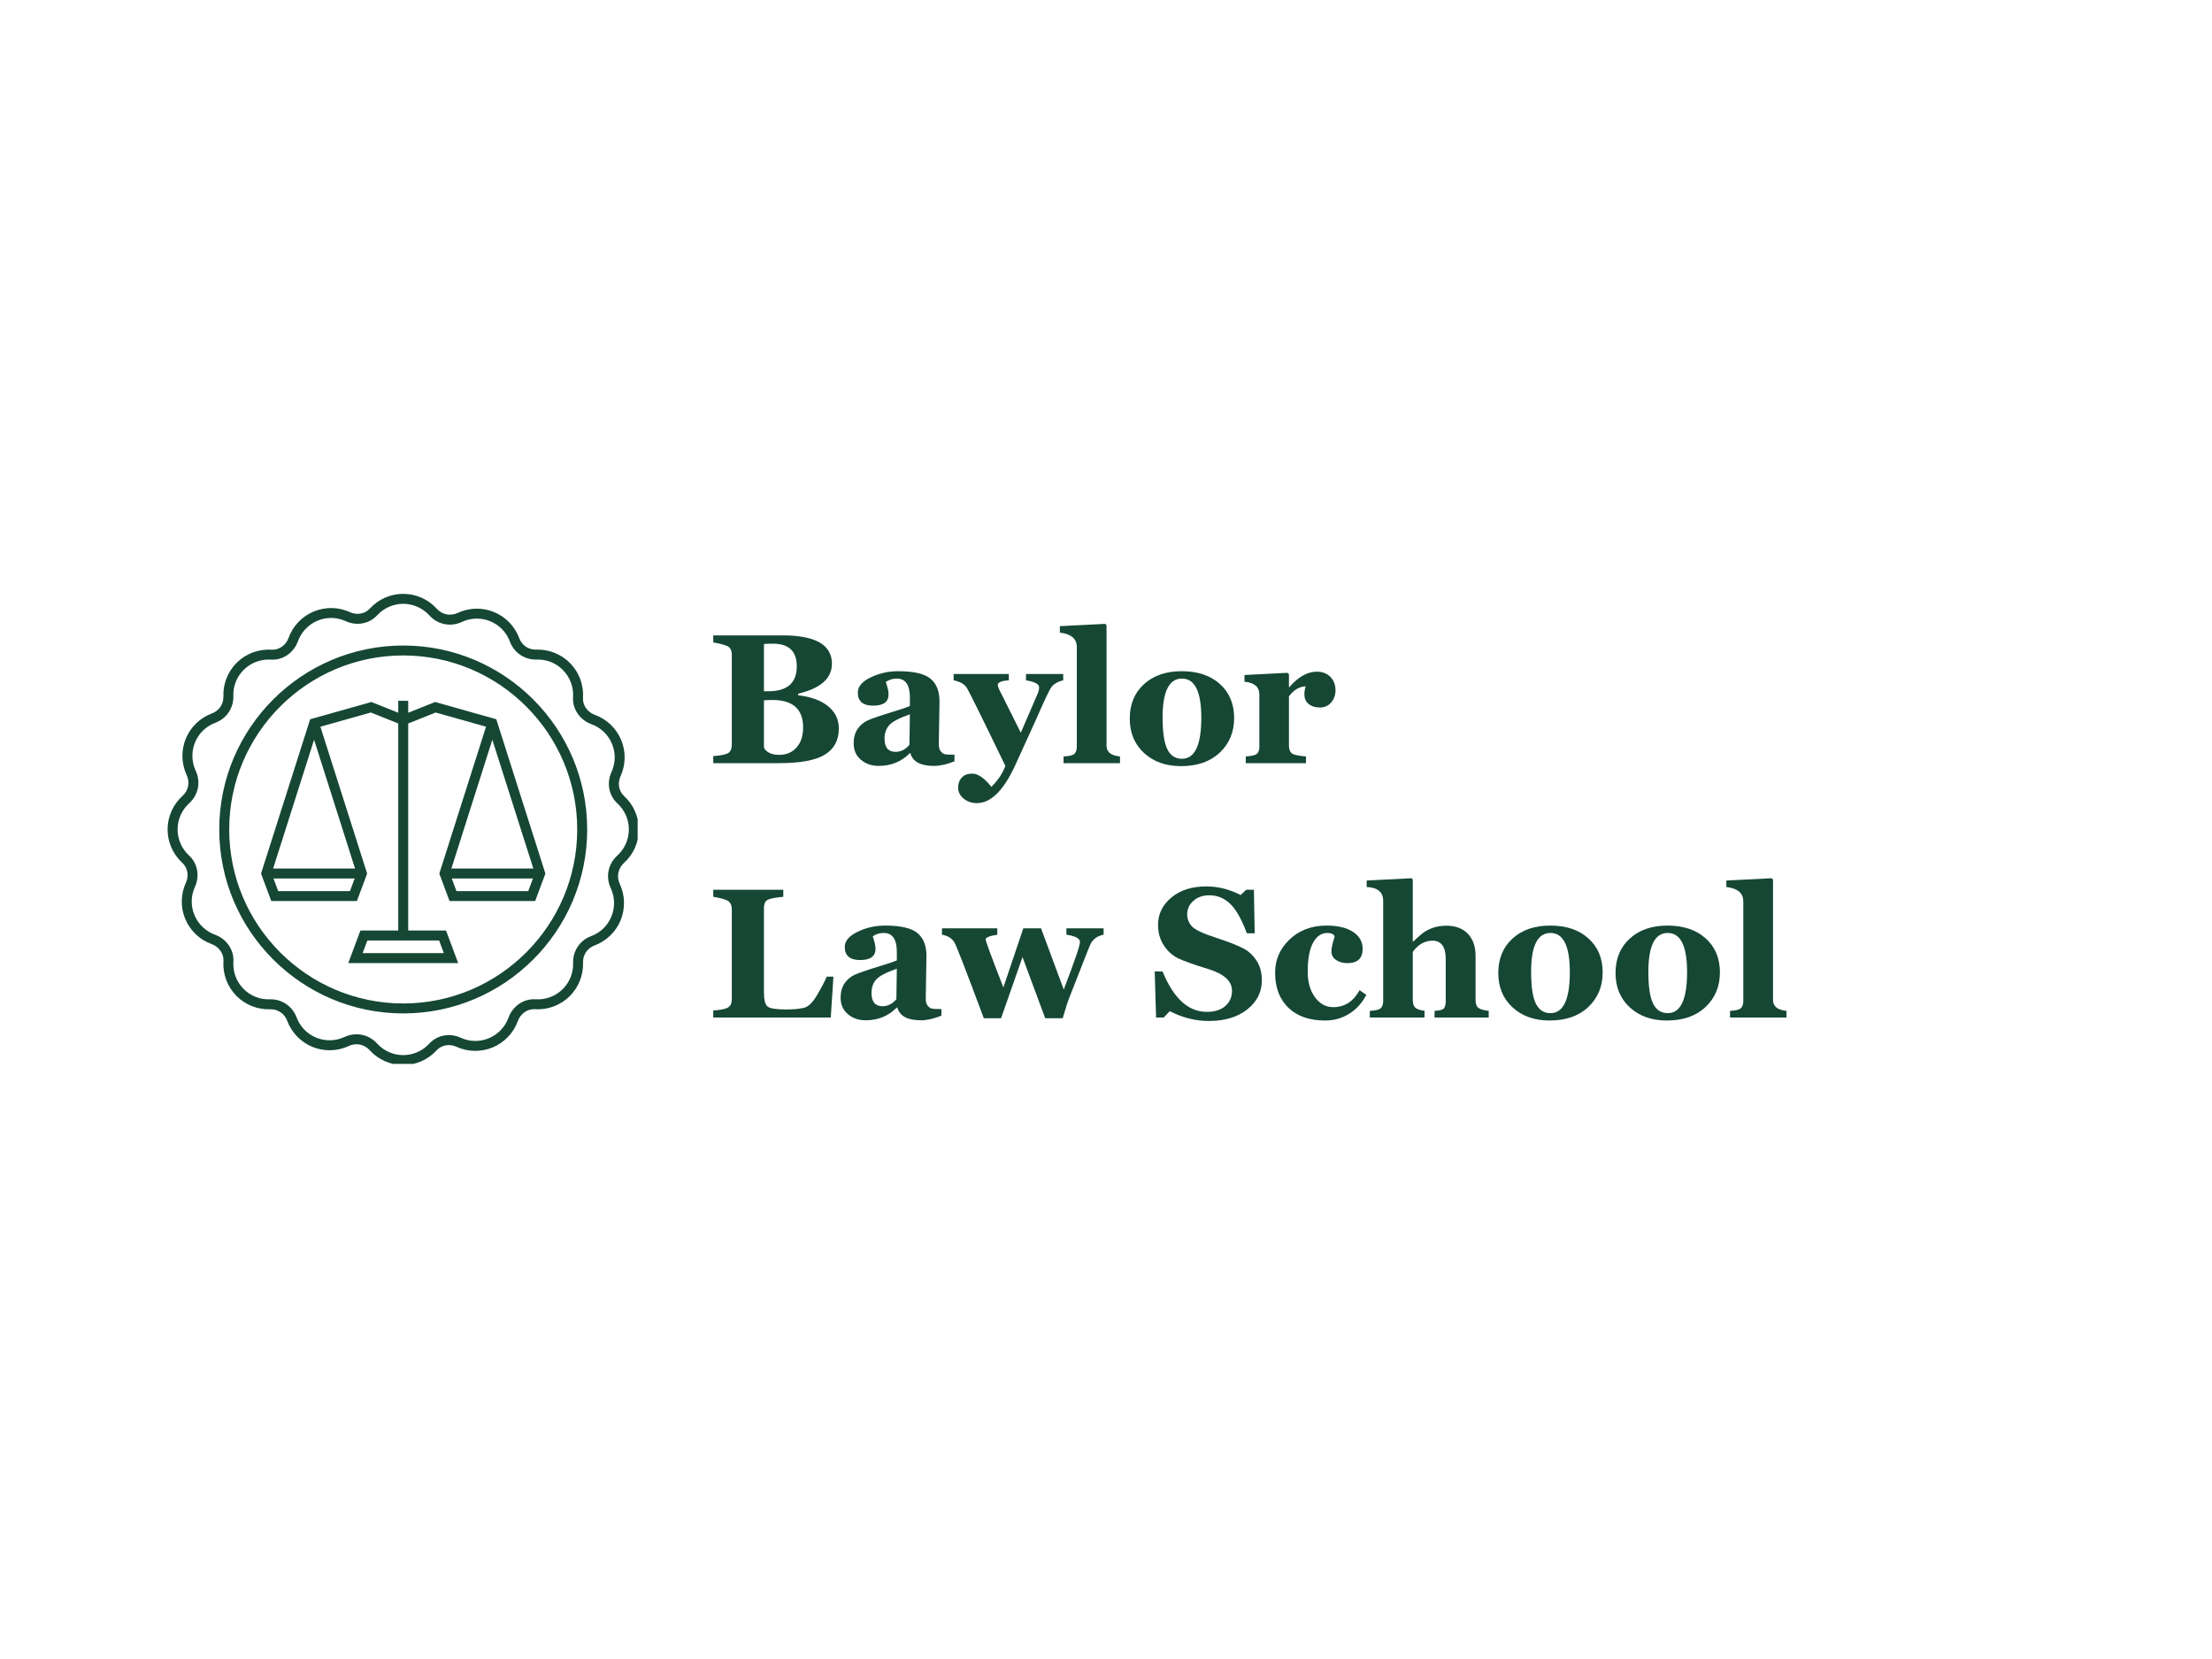 <svg xmlns="http://www.w3.org/2000/svg" xmlns:xlink="http://www.w3.org/1999/xlink" width="400" zoomAndPan="magnify" viewBox="0 0 300 225" height="300" preserveAspectRatio="xMidYMid meet" version="1.0"><defs><g/><clipPath id="ef709b9ca3"><path d="M 22.73 80.539 L 86.48 80.539 L 86.48 144.289 L 22.73 144.289 Z M 22.73 80.539 " clip-rule="nonzero"/></clipPath></defs><path fill="#154734" d="M 54.688 87.547 C 40.93 87.547 29.734 98.738 29.734 112.496 C 29.734 126.254 40.93 137.445 54.688 137.445 C 68.441 137.445 79.637 126.254 79.637 112.496 C 79.637 98.738 68.445 87.547 54.688 87.547 Z M 54.688 136.094 C 41.672 136.094 31.086 125.508 31.086 112.496 C 31.086 99.48 41.672 88.895 54.688 88.895 C 67.699 88.895 78.285 99.48 78.285 112.496 C 78.285 125.508 67.699 136.094 54.688 136.094 Z M 54.688 136.094 " fill-opacity="1" fill-rule="nonzero"/><g clip-path="url(#ef709b9ca3)"><path fill="#154734" d="M 84.617 117.047 C 85.902 115.887 86.641 114.227 86.641 112.496 C 86.641 110.777 85.914 109.129 84.648 107.969 C 83.922 107.305 83.727 106.223 84.16 105.277 C 84.863 103.738 84.902 101.957 84.262 100.395 C 83.605 98.789 82.293 97.531 80.664 96.945 C 79.656 96.582 79 95.633 79.066 94.641 C 79.184 92.875 78.531 91.148 77.281 89.898 C 76.086 88.703 74.43 88.051 72.738 88.105 C 71.699 88.141 70.785 87.531 70.422 86.551 C 69.836 84.965 68.602 83.68 67.043 83.027 C 65.445 82.355 63.629 82.395 62.062 83.133 C 61.094 83.586 59.957 83.359 59.242 82.562 C 58.078 81.277 56.418 80.539 54.688 80.539 C 52.969 80.539 51.32 81.266 50.16 82.535 C 49.496 83.258 48.414 83.457 47.469 83.023 C 45.93 82.316 44.148 82.281 42.582 82.922 C 40.98 83.574 39.723 84.887 39.137 86.516 C 38.773 87.523 37.824 88.18 36.832 88.117 C 35.066 88 33.34 88.652 32.09 89.898 C 30.895 91.094 30.242 92.75 30.297 94.441 C 30.332 95.488 29.723 96.395 28.742 96.758 C 27.156 97.348 25.871 98.578 25.215 100.137 C 24.547 101.734 24.586 103.551 25.32 105.121 C 25.777 106.09 25.551 107.223 24.754 107.941 C 23.469 109.102 22.73 110.762 22.73 112.496 C 22.73 114.211 23.457 115.859 24.727 117.02 C 25.449 117.688 25.648 118.766 25.215 119.711 C 24.508 121.25 24.469 123.031 25.109 124.598 C 25.766 126.199 27.078 127.457 28.707 128.043 C 29.715 128.406 30.371 129.355 30.305 130.348 C 30.191 132.113 30.844 133.84 32.09 135.09 C 33.285 136.285 34.941 136.941 36.633 136.883 C 37.68 136.852 38.586 137.457 38.949 138.438 C 39.539 140.023 40.77 141.309 42.328 141.965 C 43.926 142.633 45.742 142.594 47.312 141.859 C 48.281 141.402 49.414 141.629 50.133 142.426 C 51.293 143.711 52.953 144.449 54.688 144.449 C 56.402 144.449 58.051 143.719 59.211 142.453 C 59.875 141.727 60.957 141.531 61.902 141.965 C 63.441 142.672 65.223 142.707 66.789 142.066 C 68.391 141.41 69.648 140.102 70.234 138.473 C 70.598 137.465 71.543 136.809 72.539 136.871 C 74.305 136.988 76.031 136.336 77.281 135.09 C 78.477 133.891 79.129 132.234 79.074 130.547 C 79.039 129.504 79.648 128.594 80.629 128.23 C 82.215 127.641 83.5 126.41 84.156 124.848 C 84.824 123.25 84.785 121.438 84.051 119.867 C 83.598 118.898 83.824 117.766 84.617 117.047 Z M 83.711 116.047 C 82.473 117.164 82.117 118.934 82.828 120.445 C 83.402 121.668 83.434 123.082 82.91 124.328 C 82.395 125.562 81.418 126.5 80.16 126.965 C 78.652 127.523 77.672 128.984 77.727 130.594 C 77.77 131.93 77.273 133.188 76.328 134.137 C 75.352 135.109 74.004 135.617 72.629 135.527 C 71.039 135.422 69.535 136.445 68.965 138.016 C 68.508 139.285 67.527 140.309 66.277 140.82 C 65.039 141.324 63.688 141.297 62.469 140.738 C 60.988 140.059 59.281 140.383 58.219 141.543 C 57.312 142.531 56.027 143.098 54.688 143.098 C 53.336 143.098 52.043 142.523 51.137 141.52 C 50.402 140.707 49.387 140.273 48.348 140.273 C 47.805 140.273 47.258 140.391 46.738 140.633 C 45.516 141.211 44.098 141.238 42.855 140.719 C 41.621 140.199 40.684 139.223 40.219 137.969 C 39.656 136.457 38.199 135.477 36.59 135.531 C 35.25 135.578 33.992 135.078 33.047 134.133 C 32.07 133.16 31.566 131.812 31.656 130.434 C 31.758 128.844 30.738 127.34 29.168 126.773 C 27.898 126.312 26.875 125.332 26.363 124.082 C 25.855 122.848 25.883 121.492 26.441 120.273 C 27.121 118.793 26.797 117.086 25.637 116.023 C 24.652 115.117 24.086 113.832 24.086 112.492 C 24.086 111.145 24.66 109.848 25.66 108.941 C 26.898 107.824 27.254 106.055 26.547 104.543 C 25.973 103.32 25.941 101.906 26.461 100.66 C 26.98 99.426 27.957 98.488 29.211 98.023 C 30.723 97.461 31.703 96.004 31.648 94.395 C 31.602 93.055 32.102 91.797 33.047 90.852 C 34.02 89.879 35.371 89.371 36.746 89.461 C 38.336 89.566 39.84 88.543 40.406 86.973 C 40.867 85.703 41.848 84.68 43.098 84.168 C 44.336 83.66 45.688 83.691 46.906 84.25 C 48.387 84.93 50.094 84.605 51.156 83.445 C 52.062 82.457 53.348 81.891 54.688 81.891 C 56.039 81.891 57.332 82.465 58.238 83.469 C 59.355 84.707 61.125 85.062 62.637 84.352 C 63.859 83.777 65.273 83.746 66.52 84.27 C 67.754 84.785 68.691 85.762 69.156 87.02 C 69.715 88.527 71.176 89.508 72.785 89.453 C 74.125 89.41 75.379 89.906 76.328 90.852 C 77.301 91.828 77.809 93.176 77.719 94.551 C 77.613 96.141 78.637 97.645 80.207 98.215 C 81.477 98.672 82.5 99.652 83.008 100.902 C 83.516 102.141 83.488 103.492 82.93 104.711 C 82.25 106.191 82.574 107.898 83.734 108.961 C 84.723 109.867 85.289 111.152 85.289 112.492 C 85.289 113.844 84.715 115.141 83.711 116.047 Z M 83.711 116.047 " fill-opacity="1" fill-rule="nonzero"/></g><path fill="#154734" d="M 59.004 95.207 L 55.363 96.664 L 55.363 95.047 L 54.012 95.047 L 54.012 96.664 L 50.367 95.207 L 42.066 97.547 L 35.402 118.48 L 36.793 122.203 L 48.402 122.203 L 49.793 118.48 L 43.453 98.559 L 50.293 96.633 L 54.012 98.121 L 54.012 126.203 L 48.879 126.203 L 47.234 130.617 L 62.141 130.617 L 60.492 126.203 L 55.363 126.203 L 55.363 98.121 L 59.082 96.633 L 65.918 98.559 L 59.582 118.48 L 60.969 122.203 L 72.582 122.203 L 73.969 118.48 L 67.309 97.547 Z M 37.73 120.852 L 37.09 119.141 L 48.105 119.141 L 47.465 120.852 Z M 48.152 117.789 L 37.043 117.789 L 42.598 100.328 Z M 60.191 129.266 L 49.18 129.266 L 49.82 127.555 L 59.555 127.555 Z M 66.773 100.328 L 72.332 117.789 L 61.219 117.789 Z M 61.906 120.852 L 61.27 119.141 L 72.281 119.141 L 71.645 120.852 Z M 61.906 120.852 " fill-opacity="1" fill-rule="nonzero"/><g fill="#154734" fill-opacity="1"><g transform="translate(95.875, 103.5)"><g><path d="M 0.859 0 L 0.859 -0.953 C 1.941 -1.035 2.629 -1.18 2.922 -1.391 C 3.223 -1.609 3.375 -1.977 3.375 -2.5 L 3.375 -14.703 C 3.375 -15.191 3.238 -15.539 2.969 -15.75 C 2.695 -15.969 1.992 -16.176 0.859 -16.375 L 0.859 -17.328 L 10.25 -17.328 C 14.719 -17.328 16.953 -16.047 16.953 -13.484 C 16.953 -11.492 15.426 -10.141 12.375 -9.422 L 12.375 -9.203 C 14.113 -9.004 15.469 -8.508 16.438 -7.719 C 17.406 -6.926 17.891 -5.922 17.891 -4.703 C 17.891 -3.109 17.258 -1.926 16 -1.156 C 14.738 -0.383 12.688 0 9.844 0 Z M 7.734 -16.156 L 7.734 -9.75 L 8.344 -9.75 C 10.906 -9.75 12.188 -10.879 12.188 -13.141 C 12.188 -15.18 11.109 -16.203 8.953 -16.203 C 8.43 -16.203 8.023 -16.188 7.734 -16.156 Z M 7.734 -8.516 L 7.734 -2.203 C 7.734 -1.992 7.914 -1.758 8.281 -1.5 C 8.645 -1.25 9.148 -1.125 9.797 -1.125 C 10.785 -1.125 11.57 -1.457 12.156 -2.125 C 12.75 -2.789 13.047 -3.695 13.047 -4.844 C 13.047 -7.32 11.664 -8.562 8.906 -8.562 C 8.312 -8.562 7.922 -8.547 7.734 -8.516 Z M 7.734 -8.516 "/></g></g></g><g fill="#154734" fill-opacity="1"><g transform="translate(114.793, 103.5)"><g><path d="M 14.656 -0.25 C 13.645 0.164 12.711 0.375 11.859 0.375 C 10.055 0.375 8.992 -0.203 8.672 -1.359 L 8.609 -1.359 C 7.473 -0.203 6.062 0.375 4.375 0.375 C 3.414 0.375 2.609 0.094 1.953 -0.469 C 1.305 -1.031 0.984 -1.766 0.984 -2.672 C 0.984 -3.441 1.156 -4.086 1.5 -4.609 C 1.844 -5.129 2.305 -5.523 2.891 -5.797 C 3.484 -6.066 4.641 -6.461 6.359 -6.984 C 7.484 -7.328 8.234 -7.582 8.609 -7.75 L 8.609 -8.906 C 8.609 -10.613 8.016 -11.469 6.828 -11.469 C 6.273 -11.469 5.781 -11.316 5.344 -11.016 C 5.363 -10.922 5.395 -10.816 5.438 -10.703 C 5.625 -10.129 5.719 -9.672 5.719 -9.328 C 5.719 -8.305 5.02 -7.797 3.625 -7.797 C 2.238 -7.797 1.547 -8.391 1.547 -9.578 C 1.547 -10.379 2.125 -11.062 3.281 -11.625 C 4.438 -12.188 5.68 -12.469 7.016 -12.469 C 9.129 -12.469 10.594 -12.129 11.406 -11.453 C 12.219 -10.785 12.625 -9.758 12.625 -8.375 L 12.531 -2.625 C 12.531 -2.176 12.609 -1.848 12.766 -1.641 C 12.922 -1.43 13.094 -1.297 13.281 -1.234 C 13.469 -1.172 13.926 -1.141 14.656 -1.141 Z M 8.609 -6.625 C 7.129 -6.102 6.188 -5.602 5.781 -5.125 C 5.375 -4.645 5.172 -4.047 5.172 -3.328 C 5.172 -2.129 5.672 -1.531 6.672 -1.531 C 7.379 -1.531 8.004 -1.848 8.547 -2.484 Z M 8.609 -6.625 "/></g></g></g><g fill="#154734" fill-opacity="1"><g transform="translate(129.695, 103.5)"><g><path d="M 14.5 -11.234 C 14.195 -11.172 13.91 -11.066 13.641 -10.922 C 13.379 -10.785 13.164 -10.625 13 -10.438 C 12.832 -10.25 12.562 -9.758 12.188 -8.969 C 11.82 -8.188 11.344 -7.117 10.75 -5.766 L 7.953 0.375 C 6.391 3.738 4.676 5.422 2.812 5.422 C 2.082 5.422 1.473 5.211 0.984 4.797 C 0.492 4.379 0.25 3.891 0.25 3.328 C 0.25 2.773 0.414 2.316 0.75 1.953 C 1.082 1.598 1.555 1.422 2.172 1.422 C 2.941 1.422 3.805 2.02 4.766 3.219 C 5.703 2.258 6.332 1.312 6.656 0.375 C 3.457 -6.25 1.703 -9.797 1.391 -10.266 C 1.078 -10.734 0.492 -11.055 -0.359 -11.234 L -0.359 -12.094 L 7.125 -12.094 L 7.125 -11.234 C 6.125 -11.172 5.625 -10.957 5.625 -10.594 C 5.625 -10.414 5.805 -9.977 6.172 -9.281 L 8.75 -4.125 L 10.984 -9.297 C 11.148 -9.66 11.234 -9.988 11.234 -10.281 C 11.234 -10.719 10.641 -11.035 9.453 -11.234 L 9.453 -12.094 L 14.5 -12.094 Z M 14.5 -11.234 "/></g></g></g><g fill="#154734" fill-opacity="1"><g transform="translate(143.744, 103.5)"><g><path d="M 0.5 0 L 0.5 -0.906 C 1.25 -0.938 1.734 -1.051 1.953 -1.25 C 2.18 -1.457 2.297 -1.781 2.297 -2.219 L 2.297 -15.75 C 2.297 -16.875 1.531 -17.523 0 -17.703 L 0 -18.578 L 6.156 -18.891 L 6.328 -18.703 L 6.328 -2.375 C 6.328 -1.508 6.938 -1.02 8.156 -0.906 L 8.156 0 Z M 0.5 0 "/></g></g></g><g fill="#154734" fill-opacity="1"><g transform="translate(152.348, 103.5)"><g><path d="M 7.828 0.406 C 5.773 0.406 4.102 -0.188 2.812 -1.375 C 1.52 -2.562 0.875 -4.113 0.875 -6.031 C 0.875 -7.977 1.516 -9.535 2.797 -10.703 C 4.078 -11.879 5.785 -12.469 7.922 -12.469 C 10.086 -12.469 11.812 -11.891 13.094 -10.734 C 14.383 -9.578 15.031 -8.039 15.031 -6.125 C 15.031 -4.219 14.379 -2.648 13.078 -1.422 C 11.785 -0.203 10.035 0.406 7.828 0.406 Z M 7.953 -11.469 C 6.203 -11.469 5.328 -9.711 5.328 -6.203 C 5.328 -4.191 5.539 -2.754 5.969 -1.891 C 6.395 -1.023 7.055 -0.594 7.953 -0.594 C 9.703 -0.594 10.578 -2.445 10.578 -6.156 C 10.578 -9.695 9.703 -11.469 7.953 -11.469 Z M 7.953 -11.469 "/></g></g></g><g fill="#154734" fill-opacity="1"><g transform="translate(168.251, 103.5)"><g><path d="M 8.828 -10.422 C 7.961 -10.379 7.207 -9.926 6.562 -9.062 L 6.562 -2.375 C 6.562 -1.969 6.66 -1.645 6.859 -1.406 C 7.066 -1.164 7.738 -1 8.875 -0.906 L 8.875 0 L 0.703 0 L 0.703 -0.906 C 1.555 -0.957 2.078 -1.094 2.266 -1.312 C 2.453 -1.531 2.547 -1.832 2.547 -2.219 L 2.547 -9.328 C 2.547 -10.336 1.875 -10.91 0.531 -11.047 L 0.531 -11.953 L 6.344 -12.25 L 6.562 -12.078 L 6.562 -10.297 L 6.609 -10.297 C 7.816 -11.703 9.066 -12.406 10.359 -12.406 C 11.117 -12.406 11.727 -12.164 12.188 -11.688 C 12.645 -11.219 12.875 -10.613 12.875 -9.875 C 12.875 -9.227 12.676 -8.676 12.281 -8.219 C 11.883 -7.77 11.383 -7.547 10.781 -7.547 C 10.145 -7.547 9.629 -7.703 9.234 -8.016 C 8.848 -8.336 8.656 -8.773 8.656 -9.328 C 8.656 -9.711 8.711 -10.078 8.828 -10.422 Z M 8.828 -10.422 "/></g></g></g><g fill="#154734" fill-opacity="1"><g transform="translate(95.875, 138)"><g><path d="M 16.797 0 L 0.859 0 L 0.859 -0.953 C 1.898 -1.023 2.578 -1.164 2.891 -1.375 C 3.211 -1.582 3.375 -1.953 3.375 -2.484 L 3.375 -14.703 C 3.375 -15.18 3.223 -15.535 2.922 -15.766 C 2.629 -15.992 1.941 -16.195 0.859 -16.375 L 0.859 -17.328 L 10.359 -17.328 L 10.359 -16.375 C 10.242 -16.352 10.102 -16.336 9.938 -16.328 C 9 -16.234 8.395 -16.086 8.125 -15.891 C 7.863 -15.703 7.734 -15.344 7.734 -14.812 L 7.734 -3.438 C 7.734 -2.395 7.898 -1.742 8.234 -1.484 C 8.566 -1.223 9.391 -1.094 10.703 -1.094 C 11.785 -1.094 12.617 -1.172 13.203 -1.328 C 13.797 -1.492 14.383 -2.082 14.969 -3.094 C 15.562 -4.102 15.988 -4.922 16.25 -5.547 L 17.156 -5.547 Z M 16.797 0 "/></g></g></g><g fill="#154734" fill-opacity="1"><g transform="translate(113.023, 138)"><g><path d="M 14.656 -0.25 C 13.645 0.164 12.711 0.375 11.859 0.375 C 10.055 0.375 8.992 -0.203 8.672 -1.359 L 8.609 -1.359 C 7.473 -0.203 6.062 0.375 4.375 0.375 C 3.414 0.375 2.609 0.094 1.953 -0.469 C 1.305 -1.031 0.984 -1.766 0.984 -2.672 C 0.984 -3.441 1.156 -4.086 1.5 -4.609 C 1.844 -5.129 2.305 -5.523 2.891 -5.797 C 3.484 -6.066 4.641 -6.461 6.359 -6.984 C 7.484 -7.328 8.234 -7.582 8.609 -7.75 L 8.609 -8.906 C 8.609 -10.613 8.016 -11.469 6.828 -11.469 C 6.273 -11.469 5.781 -11.316 5.344 -11.016 C 5.363 -10.922 5.395 -10.816 5.438 -10.703 C 5.625 -10.129 5.719 -9.672 5.719 -9.328 C 5.719 -8.305 5.02 -7.797 3.625 -7.797 C 2.238 -7.797 1.547 -8.391 1.547 -9.578 C 1.547 -10.379 2.125 -11.062 3.281 -11.625 C 4.438 -12.188 5.68 -12.469 7.016 -12.469 C 9.129 -12.469 10.594 -12.129 11.406 -11.453 C 12.219 -10.785 12.625 -9.758 12.625 -8.375 L 12.531 -2.625 C 12.531 -2.176 12.609 -1.848 12.766 -1.641 C 12.922 -1.43 13.094 -1.297 13.281 -1.234 C 13.469 -1.172 13.926 -1.141 14.656 -1.141 Z M 8.609 -6.625 C 7.129 -6.102 6.188 -5.602 5.781 -5.125 C 5.375 -4.645 5.172 -4.047 5.172 -3.328 C 5.172 -2.129 5.672 -1.531 6.672 -1.531 C 7.379 -1.531 8.004 -1.848 8.547 -2.484 Z M 8.609 -6.625 "/></g></g></g><g fill="#154734" fill-opacity="1"><g transform="translate(127.926, 138)"><g><path d="M 21.75 -11.234 C 21.289 -11.141 20.922 -10.984 20.641 -10.766 C 20.367 -10.555 20.164 -10.32 20.031 -10.062 C 19.895 -9.812 19.441 -8.691 18.672 -6.703 L 17.141 -2.797 C 16.891 -2.18 16.578 -1.219 16.203 0.094 L 13.828 0.094 L 10.75 -8.203 L 7.844 0.094 L 5.5 0.094 C 3.195 -6.094 1.883 -9.488 1.562 -10.094 C 1.238 -10.707 0.66 -11.086 -0.172 -11.234 L -0.172 -12.094 L 7.328 -12.094 L 7.328 -11.234 C 6.273 -11.066 5.75 -10.852 5.75 -10.594 C 5.75 -10.363 6.551 -8.191 8.156 -4.078 L 10.859 -12.094 L 13.266 -12.094 L 16.344 -3.797 C 17.906 -7.867 18.633 -10.031 18.531 -10.281 C 18.531 -10.727 17.922 -11.047 16.703 -11.234 L 16.703 -12.094 L 21.75 -12.094 Z M 21.75 -11.234 "/></g></g></g><g fill="#154734" fill-opacity="1"><g transform="translate(155.839, 138)"><g><path d="M 2.812 -0.859 L 1.984 0 L 0.953 0 L 0.766 -6.25 L 1.828 -6.25 C 3.328 -2.594 5.328 -0.766 7.828 -0.766 C 8.891 -0.766 9.723 -1.023 10.328 -1.547 C 10.941 -2.078 11.25 -2.77 11.25 -3.625 C 11.25 -4.906 10.223 -5.875 8.172 -6.531 C 6.098 -7.164 4.676 -7.672 3.906 -8.047 C 3.145 -8.43 2.504 -9.02 1.984 -9.812 C 1.473 -10.602 1.219 -11.523 1.219 -12.578 C 1.219 -14.023 1.816 -15.254 3.016 -16.266 C 4.223 -17.273 5.801 -17.781 7.75 -17.781 C 9.375 -17.781 10.93 -17.391 12.422 -16.609 L 13.172 -17.328 L 14.219 -17.328 L 14.328 -11.422 L 13.266 -11.422 C 12.566 -13.305 11.816 -14.633 11.016 -15.406 C 10.223 -16.188 9.273 -16.578 8.172 -16.578 C 7.305 -16.578 6.586 -16.328 6.016 -15.828 C 5.453 -15.336 5.172 -14.723 5.172 -13.984 C 5.172 -13.398 5.375 -12.867 5.781 -12.391 C 6.195 -11.922 7.289 -11.398 9.062 -10.828 C 10.801 -10.254 12.039 -9.77 12.781 -9.375 C 13.52 -8.988 14.125 -8.426 14.594 -7.688 C 15.062 -6.957 15.297 -6.078 15.297 -5.047 C 15.297 -3.453 14.633 -2.133 13.312 -1.094 C 11.988 -0.051 10.254 0.469 8.109 0.469 C 6.297 0.469 4.531 0.023 2.812 -0.859 Z M 2.812 -0.859 "/></g></g></g><g fill="#154734" fill-opacity="1"><g transform="translate(172.059, 138)"><g><path d="M 13.25 -3.078 C 12.676 -1.973 11.895 -1.113 10.906 -0.5 C 9.926 0.102 8.848 0.406 7.672 0.406 C 5.535 0.406 3.867 -0.172 2.672 -1.328 C 1.473 -2.492 0.875 -4.078 0.875 -6.078 C 0.875 -7.828 1.523 -9.328 2.828 -10.578 C 4.141 -11.836 5.82 -12.469 7.875 -12.469 C 9.395 -12.469 10.586 -12.18 11.453 -11.609 C 12.316 -11.035 12.75 -10.273 12.75 -9.328 C 12.75 -8.023 12.055 -7.375 10.672 -7.375 C 10.086 -7.375 9.582 -7.516 9.156 -7.797 C 8.727 -8.086 8.516 -8.473 8.516 -8.953 C 8.516 -9.367 8.625 -9.922 8.844 -10.609 C 8.895 -10.766 8.93 -10.898 8.953 -11.016 C 8.805 -11.316 8.477 -11.469 7.969 -11.469 C 7.145 -11.469 6.492 -11.02 6.016 -10.125 C 5.535 -9.238 5.297 -7.938 5.297 -6.219 C 5.297 -4.801 5.625 -3.645 6.281 -2.75 C 6.945 -1.852 7.77 -1.406 8.75 -1.406 C 10.301 -1.406 11.492 -2.172 12.328 -3.703 Z M 13.25 -3.078 "/></g></g></g><g fill="#154734" fill-opacity="1"><g transform="translate(185.326, 138)"><g><path d="M 9.234 0 L 9.234 -0.906 C 9.973 -0.938 10.41 -1.066 10.547 -1.297 C 10.68 -1.523 10.75 -1.832 10.75 -2.219 L 10.75 -7.922 C 10.75 -9.586 10.148 -10.422 8.953 -10.422 C 7.91 -10.422 7.02 -9.914 6.281 -8.906 L 6.281 -2.359 C 6.281 -1.922 6.379 -1.594 6.578 -1.375 C 6.785 -1.156 7.219 -1 7.875 -0.906 L 7.875 0 L 0.453 0 L 0.453 -0.906 C 1.223 -0.938 1.719 -1.055 1.938 -1.266 C 2.156 -1.473 2.266 -1.789 2.266 -2.219 L 2.266 -15.828 C 2.266 -17.004 1.52 -17.629 0.031 -17.703 L 0.031 -18.578 L 6.109 -18.891 L 6.281 -18.703 L 6.281 -10.297 L 6.328 -10.297 C 6.598 -10.547 6.875 -10.797 7.156 -11.047 C 8.164 -11.984 9.391 -12.453 10.828 -12.453 C 12.078 -12.453 13.051 -12.086 13.75 -11.359 C 14.445 -10.641 14.797 -9.629 14.797 -8.328 L 14.797 -2.312 C 14.797 -1.82 14.938 -1.477 15.219 -1.281 C 15.508 -1.094 15.961 -0.969 16.578 -0.906 L 16.578 0 Z M 9.234 0 "/></g></g></g><g fill="#154734" fill-opacity="1"><g transform="translate(202.328, 138)"><g><path d="M 7.828 0.406 C 5.773 0.406 4.102 -0.188 2.812 -1.375 C 1.52 -2.562 0.875 -4.113 0.875 -6.031 C 0.875 -7.977 1.516 -9.535 2.797 -10.703 C 4.078 -11.879 5.785 -12.469 7.922 -12.469 C 10.086 -12.469 11.812 -11.891 13.094 -10.734 C 14.383 -9.578 15.031 -8.039 15.031 -6.125 C 15.031 -4.219 14.379 -2.648 13.078 -1.422 C 11.785 -0.203 10.035 0.406 7.828 0.406 Z M 7.953 -11.469 C 6.203 -11.469 5.328 -9.711 5.328 -6.203 C 5.328 -4.191 5.539 -2.754 5.969 -1.891 C 6.395 -1.023 7.055 -0.594 7.953 -0.594 C 9.703 -0.594 10.578 -2.445 10.578 -6.156 C 10.578 -9.695 9.703 -11.469 7.953 -11.469 Z M 7.953 -11.469 "/></g></g></g><g fill="#154734" fill-opacity="1"><g transform="translate(218.231, 138)"><g><path d="M 7.828 0.406 C 5.773 0.406 4.102 -0.188 2.812 -1.375 C 1.52 -2.562 0.875 -4.113 0.875 -6.031 C 0.875 -7.977 1.516 -9.535 2.797 -10.703 C 4.078 -11.879 5.785 -12.469 7.922 -12.469 C 10.086 -12.469 11.812 -11.891 13.094 -10.734 C 14.383 -9.578 15.031 -8.039 15.031 -6.125 C 15.031 -4.219 14.379 -2.648 13.078 -1.422 C 11.785 -0.203 10.035 0.406 7.828 0.406 Z M 7.953 -11.469 C 6.203 -11.469 5.328 -9.711 5.328 -6.203 C 5.328 -4.191 5.539 -2.754 5.969 -1.891 C 6.395 -1.023 7.055 -0.594 7.953 -0.594 C 9.703 -0.594 10.578 -2.445 10.578 -6.156 C 10.578 -9.695 9.703 -11.469 7.953 -11.469 Z M 7.953 -11.469 "/></g></g></g><g fill="#154734" fill-opacity="1"><g transform="translate(234.135, 138)"><g><path d="M 0.5 0 L 0.5 -0.906 C 1.25 -0.938 1.734 -1.051 1.953 -1.25 C 2.18 -1.457 2.297 -1.781 2.297 -2.219 L 2.297 -15.75 C 2.297 -16.875 1.531 -17.523 0 -17.703 L 0 -18.578 L 6.156 -18.891 L 6.328 -18.703 L 6.328 -2.375 C 6.328 -1.508 6.938 -1.02 8.156 -0.906 L 8.156 0 Z M 0.5 0 "/></g></g></g></svg>